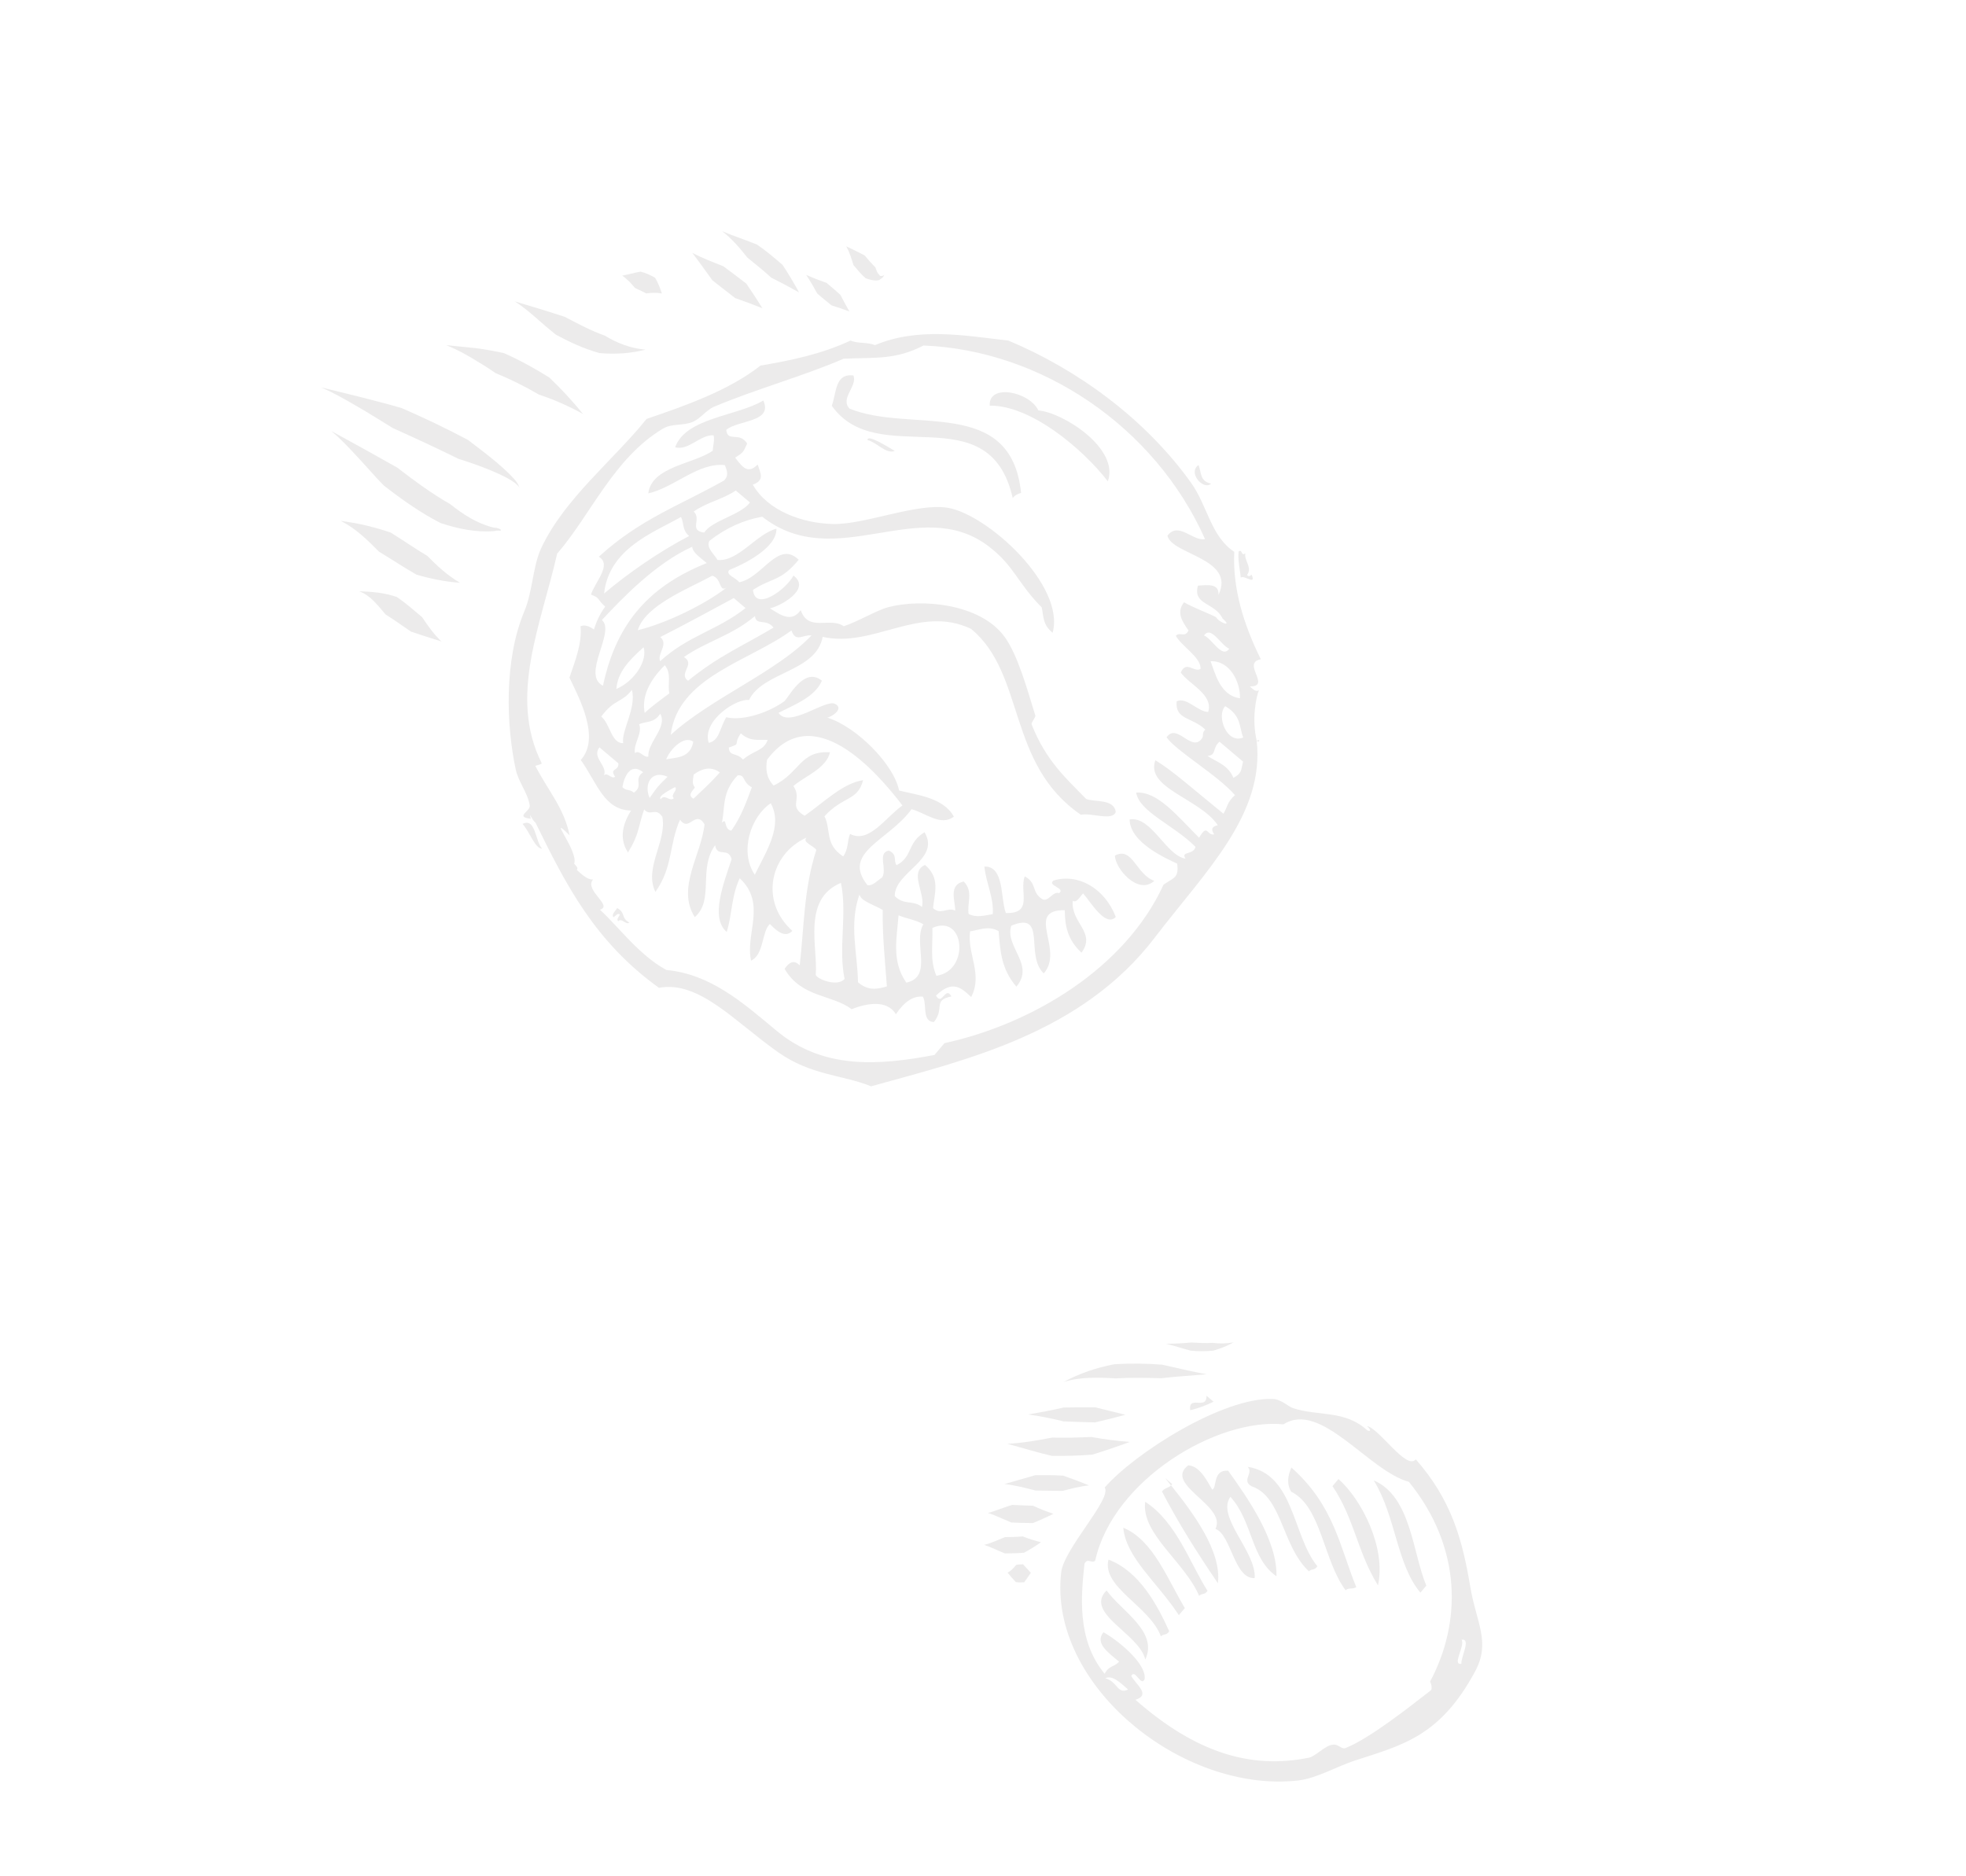 <svg width="220" height="210" viewBox="0 0 220 210" fill="none" xmlns="http://www.w3.org/2000/svg">
<g opacity="0.1" clip-path="url(#clip0)">
<path d="M133.289 150.255C134.094 150.294 134.894 150.355 135.691 150.295C136.458 150.394 137.252 150.385 138.042 150.241C137.689 150.426 137.329 150.62 136.944 150.765C136.56 150.925 136.166 151.05 135.764 151.169C134.912 151.247 134.054 151.255 133.224 151.168C132.295 150.919 131.397 150.618 130.484 150.397C131.414 150.397 132.36 150.346 133.289 150.255Z" fill="#3D3734"/>
<path d="M124.722 152.687C126.515 152.58 128.291 152.602 130.048 152.739C131.725 153.11 133.363 153.512 135.02 153.814C133.336 153.962 131.634 154.054 129.969 154.257C128.241 154.21 126.52 154.169 124.819 154.276C123.856 154.207 122.881 154.182 121.912 154.213C120.944 154.259 119.953 154.377 119.013 154.683C120.75 153.729 122.717 153.061 124.722 152.687Z" fill="#3D3734"/>
<path d="M119.039 157.533C120.214 157.506 121.392 157.506 122.556 157.509L125.933 158.348C124.809 158.654 123.683 158.933 122.541 159.199C121.361 159.169 120.195 159.139 119.02 159.088C117.701 158.759 116.38 158.493 115.052 158.313C116.382 158.088 117.709 157.835 119.039 157.533Z" fill="#3D3734"/>
<path d="M117.752 160.897C119.21 160.939 120.661 160.895 122.117 160.83C123.536 161.088 124.978 161.273 126.428 161.386C125.058 161.89 123.664 162.362 122.239 162.807C120.738 162.925 119.223 162.967 117.71 162.944C116.01 162.554 114.355 162.032 112.722 161.594C114.418 161.509 116.104 161.219 117.752 160.897Z" fill="#3D3734"/>
<path d="M115.854 165.108C116.889 165.092 117.932 165.097 118.966 165.16C119.952 165.496 120.927 165.862 121.867 166.251C120.854 166.35 119.875 166.609 118.896 166.869L115.87 166.823C114.723 166.522 113.57 166.228 112.396 166.099C113.534 165.791 114.689 165.432 115.854 165.108Z" fill="#3D3734"/>
<path d="M113.265 168.432C114.062 168.464 114.847 168.512 115.607 168.527C116.346 168.877 117.094 169.169 117.882 169.43C117.154 169.796 116.374 170.145 115.592 170.465C114.776 170.47 113.979 170.437 113.181 170.404L111.872 169.847C111.43 169.656 110.995 169.459 110.545 169.34C110.99 169.232 111.45 169.045 111.906 168.893C112.352 168.721 112.809 168.583 113.265 168.432Z" fill="#3D3734"/>
<path d="M112.452 172.04C113.126 172.034 113.792 172.021 114.446 171.959C115.1 172.223 115.777 172.429 116.488 172.611C115.898 173.03 115.258 173.431 114.592 173.784C113.873 173.844 113.165 173.861 112.456 173.863C111.664 173.561 110.899 173.149 110.119 172.909C110.906 172.723 111.697 172.344 112.452 172.04Z" fill="#3D3734"/>
<path d="M113.713 175.149C113.956 175.093 114.212 175.1 114.48 175.078C114.762 175.395 115.05 175.704 115.354 176.027C115.114 176.387 114.875 176.748 114.606 177.097C114.309 177.107 113.999 177.133 113.682 177.075L113.175 176.528C113.018 176.342 112.881 176.148 112.749 176.01C113.117 175.837 113.436 175.491 113.713 175.149Z" fill="#3D3734"/>
<path d="M96.759 28.592C97.162 29.076 97.569 29.539 97.948 29.912C98.034 30.181 98.141 30.442 98.271 30.63C98.302 30.67 98.342 30.716 98.388 30.755C98.409 30.76 98.43 30.844 98.467 30.862C98.498 30.888 98.526 30.885 98.562 30.889C98.683 30.901 98.858 30.865 98.97 30.763C98.888 30.89 98.817 31.052 98.648 31.159L98.52 31.233C98.472 31.259 98.424 31.362 98.373 31.345C98.263 31.383 98.15 31.392 98.044 31.394C97.597 31.396 97.216 31.257 96.859 31.138C96.308 30.659 95.917 30.145 95.501 29.662C95.263 28.937 95.081 28.207 94.688 27.573C95.358 27.865 96.077 28.237 96.759 28.592Z" fill="#3D3734"/>
<path d="M92.489 31.659C93.014 32.09 93.534 32.544 94.041 32.998C94.37 33.63 94.699 34.249 95.048 34.858C94.389 34.615 93.725 34.394 93.046 34.174C92.514 33.75 91.981 33.312 91.468 32.865C91.248 32.522 91.074 32.139 90.854 31.795C90.64 31.444 90.44 31.092 90.207 30.764C90.569 30.939 90.95 31.078 91.332 31.23C91.707 31.391 92.121 31.505 92.489 31.659Z" fill="#3D3734"/>
<path d="M84.716 27.377C85.731 28.065 86.656 28.861 87.574 29.65C88.24 30.658 88.851 31.686 89.42 32.731C88.385 32.144 87.346 31.592 86.302 31.076C85.441 30.282 84.529 29.563 83.631 28.829C82.79 27.765 81.892 26.704 80.809 25.879C82.059 26.413 83.407 26.833 84.716 27.377Z" fill="#3D3734"/>
<path d="M80.93 29.794C81.792 30.431 82.662 31.075 83.52 31.748C84.142 32.654 84.745 33.583 85.318 34.5C84.298 34.096 83.294 33.719 82.271 33.364C81.428 32.704 80.565 32.052 79.721 31.378C78.968 30.348 78.234 29.295 77.471 28.308C78.576 28.876 79.749 29.332 80.93 29.794Z" fill="#3D3734"/>
<path d="M44.955 45.677C47.473 46.772 49.948 47.949 52.384 49.25C53.452 50.062 54.521 50.874 55.55 51.732C56.062 52.164 56.568 52.619 57.047 53.09C57.492 53.57 58.044 54.063 58.157 54.735C58.136 54.574 58.053 54.425 57.917 54.322C57.807 54.204 57.685 54.101 57.557 54.005C57.299 53.813 57.023 53.645 56.733 53.492C56.168 53.184 55.565 52.922 54.968 52.667C53.77 52.164 52.529 51.743 51.289 51.349C48.883 50.153 46.419 49.025 43.956 47.91C42.641 47.112 41.336 46.27 39.994 45.502C38.659 44.727 37.317 43.945 35.897 43.347L40.418 44.459C41.935 44.865 43.462 45.227 44.955 45.677Z" fill="#3D3734"/>
<path d="M44.446 52.333C46.386 53.817 48.331 55.265 50.387 56.427C51.824 57.577 53.392 58.603 55.232 59.045L55.203 59.048C55.461 59.069 55.711 59.098 55.949 59.22C55.964 59.233 55.978 59.231 56.001 59.251L56.016 59.264C56.002 59.265 56.059 59.26 56.039 59.361C55.987 59.422 55.984 59.394 55.986 59.408C55.958 59.41 55.928 59.399 55.928 59.399C55.891 59.381 55.868 59.361 55.845 59.342L55.708 59.226C55.616 59.148 55.525 59.071 55.447 58.992C55.545 59.062 55.636 59.125 55.747 59.18C55.799 59.211 55.844 59.236 55.909 59.251C55.938 59.263 55.96 59.268 55.988 59.266C56.005 59.215 55.97 59.395 55.935 59.391C55.928 59.399 55.913 59.386 55.906 59.394C55.698 59.361 55.474 59.394 55.258 59.448L55.272 59.446L55.23 59.45C53.256 59.601 51.205 59.176 49.285 58.535C46.979 57.343 44.904 55.864 42.931 54.325C41.931 53.309 41.017 52.222 40.051 51.195C39.092 50.161 38.139 49.12 37.057 48.231L40.776 50.276L44.446 52.333Z" fill="#3D3734"/>
<path d="M43.727 59.609C45.142 60.491 46.476 61.423 47.827 62.225C48.921 63.347 50.073 64.4 51.462 65.221C49.857 65.121 48.196 64.777 46.596 64.315C45.135 63.472 43.776 62.571 42.416 61.748C41.122 60.444 39.798 59.128 38.118 58.296C39.044 58.425 39.987 58.58 40.935 58.806C41.87 59.033 42.814 59.295 43.727 59.609Z" fill="#3D3734"/>
<path d="M44.422 66.824C45.446 67.533 46.342 68.317 47.235 69.073C47.885 70.054 48.553 70.999 49.4 71.794C48.293 71.461 47.14 71.075 45.994 70.695C45.016 70.024 44.065 69.352 43.136 68.762C42.719 68.265 42.3 67.754 41.835 67.282C41.362 66.803 40.81 66.402 40.181 66.171C40.85 66.2 41.549 66.241 42.287 66.328C43.019 66.423 43.742 66.59 44.422 66.824Z" fill="#3D3734"/>
<path d="M71.678 30.403C72.243 30.54 72.796 30.785 73.311 31.09C73.65 31.665 73.877 32.263 74.06 32.837C73.47 32.744 72.868 32.759 72.315 32.84C71.913 32.618 71.493 32.434 71.05 32.229C70.653 31.723 70.158 31.225 69.629 30.844C70.28 30.74 70.944 30.528 71.678 30.403Z" fill="#3D3734"/>
<path d="M63.225 35.473C64.71 36.257 66.165 37.03 67.678 37.563C69.024 38.387 70.558 38.99 72.23 39.134C70.619 39.553 68.849 39.679 67.075 39.515C65.325 39.03 63.7 38.272 62.169 37.434C61.392 36.804 60.644 36.171 59.915 35.515C59.173 34.875 58.418 34.249 57.602 33.729C59.45 34.284 61.393 34.867 63.225 35.473Z" fill="#3D3734"/>
<path d="M56.404 39.527C58.165 40.309 59.854 41.239 61.479 42.26C62.843 43.559 64.101 44.937 65.254 46.344C63.661 45.456 62.011 44.728 60.311 44.167C58.752 43.255 57.123 42.44 55.448 41.757C54.596 41.154 53.706 40.611 52.788 40.07C51.877 39.522 50.928 39.033 49.943 38.633L53.164 38.96C54.254 39.096 55.327 39.283 56.404 39.527Z" fill="#3D3734"/>
<path d="M124.764 95.762C124.769 97.181 127.352 100.243 129.172 98.587C127.126 97.878 126.733 94.703 124.764 95.762Z" fill="#3D3734"/>
<path d="M135.521 54.134C134.276 53.841 134.469 53.009 134.119 52.045C132.87 52.901 134.664 54.915 135.521 54.134Z" fill="#3D3734"/>
<path d="M113.325 55.74C113.627 55.367 113.938 55.263 114.264 55.172C113.14 44.267 101.91 48.548 95.069 45.734C93.96 44.599 95.987 43.21 95.497 42.023C93.426 41.777 93.631 43.889 93.077 45.411C98.246 52.756 110.668 44.062 113.325 55.74Z" fill="#3D3734"/>
<path d="M69.064 101.642C68.838 101.987 68.386 102.351 68.66 102.662C68.895 102.507 69.107 102.149 69.373 102.361C69.259 102.619 68.941 102.887 69.187 103.108C69.562 102.679 70.042 103.582 70.426 103.252C69.462 102.751 70.035 102.136 69.064 101.642Z" fill="#3D3734"/>
<path d="M141.086 73.785C139.155 69.86 137.92 65.869 138.117 61.765C135.511 60.046 135.127 56.643 133.309 54.071C128.116 46.784 120.419 41.282 112.839 38.119C107.803 37.539 102.736 36.607 97.91 38.628C96.978 38.259 96.103 38.488 95.171 38.119C91.865 39.658 88.488 40.338 85.102 40.919C81.559 43.698 76.713 45.401 72.353 46.886C68.678 51.479 63.162 55.786 60.555 61.361C59.617 63.383 59.604 66.201 58.687 68.385C56.367 73.915 56.658 81.221 57.714 86.135C58.014 87.515 59.103 88.829 59.279 90.169C59.367 90.794 57.554 91.435 59.401 91.635C59.157 90.669 59.481 91.742 59.928 92.081C63.352 99.089 66.591 105.418 73.74 110.561C78.239 109.717 82.225 114.358 87.102 117.789C90.789 120.384 94.344 120.299 97.474 121.585C108.174 118.612 121.027 115.665 129.214 104.948C134.894 97.52 141.558 91.159 140.626 82.892C140.05 80.414 140.578 77.979 140.884 77.23C140.58 77.496 140.225 77.157 139.864 76.825C142.321 76.847 138.878 74.197 141.086 73.785ZM137.553 72.605C136.748 73.758 135.659 71.5 134.733 71.123C135.531 69.978 136.614 72.229 137.553 72.605ZM139.098 85.241C138.853 86.212 139.007 86.526 138.022 87.055C137.407 85.552 135.974 85.218 135.121 84.601C136.158 84.535 135.63 83.735 136.464 83.013C137.335 83.749 138.22 84.498 139.098 85.241ZM139.114 82.543C137.263 83.322 136.086 80.1 137.104 79.035C138.925 80.104 138.653 81.354 139.114 82.543ZM132.128 75.272C133.008 76.553 135.81 77.731 135.199 79.677C134.058 79.694 132.762 77.944 131.666 78.496C131.502 80.61 133.349 80.208 134.882 81.662C134.444 82.025 134.747 82.333 134.478 82.682C133.302 84.228 131.707 80.849 130.541 82.521C131.637 84.09 136.273 86.754 138.199 88.999C137.323 89.725 137.342 90.383 136.903 91.072C133.455 88.274 131.237 86.266 129.286 85.088C128.144 88.235 134.27 89.369 136.273 92.36C135.66 92.496 135.448 92.762 135.868 93.38C135.041 93.584 135.156 92.07 134.183 93.762C131.627 91.194 129.52 88.56 127.141 88.709C127.492 90.879 131.346 92.331 133.779 94.782C133.567 95.729 132.078 95.229 132.661 96.103C130.476 95.76 128.848 91.305 126.406 91.715C126.431 94.317 130.54 96.103 131.729 96.663C131.917 98.237 131.425 98.2 130.207 99.004C125.93 108.366 115.497 114.616 105.684 116.755C105.31 117.198 104.942 117.633 104.567 118.076C98.19 119.283 92.084 119.672 86.915 115.378C83.102 112.206 79.545 109.04 74.567 108.562C71.535 106.928 69.147 103.65 67.135 101.817C68.653 101.385 65.326 99.62 66.363 98.44C65.792 98.481 65.18 97.95 64.549 97.364C64.761 97.098 64.403 96.887 64.248 96.651C64.788 95.301 61.05 90.816 63.744 93.501C63.102 90.404 61.413 88.622 59.908 85.725C59.891 85.684 60.598 85.575 60.621 85.424C56.869 77.968 60.558 69.89 62.345 61.971C66.099 57.641 68.668 51.274 74.182 47.975C75.195 47.366 76.443 47.687 77.559 47.204C78.353 46.854 79.094 45.869 79.875 45.535C84.501 43.58 90.077 42.036 94.397 40.149C97.952 39.987 100.172 40.305 103.349 38.671C116.52 39.202 129.223 47.721 134.847 60.335C133.48 60.62 131.897 58.325 130.642 59.949C131.061 62.071 138.333 62.485 136.348 66.582C136.444 65.275 135.127 65.471 134.054 65.546C133.435 67.733 135.963 67.409 136.819 69.246C137.978 70.213 136.477 69.743 136.066 69.068C134.866 68.472 133.699 68.087 132.493 67.408C131.609 68.546 132.281 69.547 132.997 70.559C132.581 71.438 132.018 70.647 131.579 71.167C132.301 72.419 134.396 73.55 134.343 74.867C133.606 75.304 132.749 73.872 132.128 75.272ZM138.755 78.153C136.501 77.844 135.968 75.284 135.464 74.007C137.613 73.912 138.815 76.331 138.755 78.153Z" fill="#3D3734"/>
<path d="M140.62 82.9C140.915 83.202 141.111 82.66 140.62 82.9V82.9Z" fill="#3D3734"/>
<path d="M58.464 92.218C59.223 92.977 59.876 95.023 60.66 94.979C59.873 94.143 59.956 91.476 58.464 92.218Z" fill="#3D3734"/>
<path d="M93.196 58.649C89.783 58.565 85.906 57.172 84.242 54.245C85.612 53.741 85.093 52.961 84.785 51.993C83.658 53.109 83.099 52.283 82.266 51.224C83.155 50.654 83.187 50.615 83.609 49.636C82.728 48.262 81.416 49.55 81.268 48.115C82.531 47.009 86.542 47.284 85.414 44.824C82.44 46.605 76.76 46.724 75.548 50.061C77.052 50.482 78.365 48.62 79.85 48.723C79.989 49.286 79.783 49.871 79.753 50.448C77.642 51.937 72.904 52.212 72.545 55.222C75.436 54.576 78.143 51.732 81.115 52.059C81.311 52.617 81.619 53.166 81.018 53.784C75.887 56.66 71.635 58.094 67.007 62.312C68.529 63.207 66.537 65.19 66.133 66.55C67.217 66.957 66.748 67.031 67.721 67.894C67.091 68.762 66.729 69.609 66.459 70.454C65.938 70.079 65.433 69.887 64.96 70.09C65.151 71.954 64.384 73.899 63.723 75.841C64.749 78.019 67.244 82.565 64.99 85.059C66.856 87.699 67.585 90.647 70.614 90.72C69.85 91.933 69.148 93.724 70.275 95.41C71.555 93.324 71.344 92.752 72.08 90.598C72.802 91.431 73.36 90.292 74.114 91.414C74.654 94.15 72.024 97.152 73.34 99.823C75.328 97.039 74.865 94.459 76.1 91.745C77.123 93.213 77.796 90.56 78.838 92.254C78.475 95.719 75.674 99.387 77.748 102.648C79.958 100.732 78.095 97.283 80.021 94.603C80.268 96.03 81.495 94.75 81.869 96.166C81.003 98.8 79.435 102.713 81.321 104.308C81.948 102.297 81.82 100.343 82.778 98.297C85.812 101.152 83.378 104.463 84.044 107.515C85.489 106.89 85.233 104.251 86.15 103.415C87.043 104.341 87.919 104.977 88.669 104.184C84.989 100.901 86.148 95.582 90.252 93.749C89.722 94.283 91.088 94.665 91.347 95.133C89.931 99.502 89.989 103.754 89.488 108.047C88.858 107.383 88.316 107.683 87.797 108.436C89.672 111.686 93.196 111.313 95.291 112.955C96.85 112.335 99.247 111.808 100.249 113.52C101.195 112.107 102.204 111.441 103.277 111.55C103.757 112.453 103.14 114.328 104.501 114.392C105.763 112.853 104.326 111.966 106.468 111.524C105.789 110.282 105.414 112.663 104.743 111.427C106.62 109.61 107.596 110.593 108.68 111.588C110.013 109.021 108.202 106.718 108.556 104.24C109.607 104.081 110.629 103.57 111.747 104.215C111.923 106.329 112.015 108.45 113.735 110.428C115.849 107.959 112.396 105.956 113.165 103.607C117.204 101.928 114.649 106.931 116.797 108.944C119.151 106.3 114.62 101.825 119.151 101.872C119.173 103.502 119.387 105.123 121.024 106.626C122.691 104.329 119.817 103.314 120.042 100.818C120.476 101.094 120.829 100.384 121.2 99.991C122.07 100.975 123.714 103.832 124.862 102.63C123.612 99.385 120.614 97.727 117.901 98.549C117.103 99.106 119.307 99.411 118.509 99.967C117.832 99.683 117.287 101.056 116.598 100.616C115.389 99.816 116.082 98.857 114.669 98.081C114.038 99.787 115.679 102.276 112.557 102.189C111.946 100.572 112.407 96.915 110.157 96.989C110.321 98.778 111.238 100.497 111.091 102.311C110.202 102.449 109.326 102.757 108.393 102.295C108.186 101.085 108.965 99.792 107.841 98.659C106.078 99.04 106.922 100.907 106.887 101.924C106.033 101.478 105.3 102.468 104.407 101.635C104.574 99.982 105.256 98.293 103.514 96.806C101.688 97.619 103.583 100.008 103.169 101.504C102.121 100.683 101.192 101.364 100.123 100.29C100.109 97.58 105.288 96.211 103.457 93.142C101.466 94.366 102.173 95.868 100.331 96.838C99.924 96.297 100.489 95.675 99.456 95.194C98.139 95.481 99.304 97.201 98.721 98.2C98.175 98.551 97.66 99.176 97.076 99.075C94.137 95.397 99.409 94.119 102.007 90.567C103.597 90.995 105.278 92.522 106.738 91.4C105.571 89.234 102.446 88.948 100.605 88.478C100.085 85.654 95.923 81.361 92.565 80.315C92.926 80.306 94.582 79.323 93.415 78.768C92.384 78.237 88.255 81.555 87.121 79.784C88.739 78.939 91.204 78.037 91.972 76.185C89.945 74.524 88.207 78.174 87.745 78.504C85.648 79.992 82.775 80.679 81.272 80.272C80.495 81.593 80.492 82.913 79.305 83.14C78.526 80.608 82.512 78.125 83.815 78.35C85.364 75.155 91.323 75.218 92.059 71.282C97.728 72.554 102.873 67.633 108.666 70.384C114.778 75.437 112.639 85.507 120.955 91.191C122.162 90.942 124.501 91.938 124.859 90.865C124.643 89.386 122.491 89.793 121.545 89.425C119.301 87.108 117.068 85.18 115.45 81.1C115.352 80.86 115.922 80.294 115.854 80.08C114.982 77.286 113.932 73.372 112.423 71.284C109.736 67.57 103.179 66.961 99.388 67.959C98.103 68.301 96.01 69.568 94.414 70.092C92.876 69 90.471 70.79 89.602 68.287C88.572 69.721 87.363 68.843 86.15 68.079C87.124 67.933 90.891 65.972 88.789 64.417C88.015 65.936 84.506 68.535 84.261 66.023C86.462 64.597 87.309 65.129 89.379 62.65C87.049 60.404 85.352 64.64 82.714 65.173C82.455 64.705 81.089 64.322 81.619 63.788C83.083 63.219 86.951 61.356 86.882 59.176C84.645 59.746 82.616 62.889 80.298 62.671C79.885 61.968 78.992 61.304 79.382 60.534C81.301 59.039 83.274 58.193 85.294 57.833C93.517 64.277 102.877 55.286 110.595 61.12C113.481 63.298 113.864 65.26 116.568 67.979C116.784 68.947 116.668 69.936 117.792 70.821C119.238 65.535 110.528 57.592 106.072 56.835C102.61 56.252 96.793 58.732 93.196 58.649ZM67.357 69.393C69.604 66.984 73.342 63.06 77.464 61.191C77.49 61.841 78.39 62.419 79.086 63.02C72.99 65.474 69.025 69.403 67.475 76.748C65.016 75.52 68.91 70.746 67.357 69.393ZM74.549 84.985C75.004 83.811 76.565 82.276 77.577 83.014C77.256 84.865 75.694 84.761 74.549 84.985ZM80.553 86.449C79.203 87.952 78.55 88.461 77.606 89.391C76.938 89.035 77.418 88.591 77.751 88.151C77.484 87.677 77.474 87.642 77.628 86.686C78.552 86.027 79.513 85.712 80.553 86.449ZM72.556 84.661C72.086 84.892 71.508 83.841 71.057 84.297C70.842 83.251 71.923 82.096 71.525 81.065C72.302 80.688 73.15 80.986 73.882 79.889C74.736 81.371 72.428 83.125 72.556 84.661ZM72.142 79.793C71.817 78.103 72.506 76.328 74.393 74.453C75.2 75.45 74.66 76.553 74.904 77.597C73.984 78.312 73.056 78.929 72.142 79.793ZM68.974 77.113C69.103 75.257 70.374 73.909 72.018 72.445C72.488 73.903 71.048 76.209 68.974 77.113ZM73.888 71.302C76.638 69.909 79.373 68.41 82.11 66.94C82.552 67.315 82.988 67.683 83.43 68.057C80.289 70.548 76.983 71.143 73.866 74.008C73.523 73.128 74.844 72.124 73.888 71.302ZM76.53 73.537C79.16 71.728 81.893 71.145 84.484 68.949C84.578 70.076 85.753 69.183 86.558 70.244C82.847 72.449 80.428 73.403 76.993 76.195C75.855 75.389 77.88 74.325 76.53 73.537ZM81.282 65.782C78.978 67.592 74.576 69.762 71.369 70.534C72.213 67.724 77.123 65.853 79.694 64.439C80.774 64.71 80.431 66.293 81.282 65.782ZM67.28 80.199C68.799 78.17 69.561 78.71 70.713 77.209C71.239 79.251 69.5 81.802 69.736 83.18C68.389 83.193 68.293 81.03 67.28 80.199ZM67.583 86.794C68.038 85.699 66.174 84.79 67.078 83.643C67.781 84.237 68.483 84.831 69.193 85.432C69.296 86.317 68.143 85.945 68.829 86.931C68.438 87.269 67.959 86.365 67.583 86.794ZM70.93 88.721C70.482 88.29 70.101 88.57 69.65 88.097C69.843 86.924 70.551 85.297 71.966 86.428C70.815 87.262 72.088 87.894 70.93 88.721ZM72.696 89.312C72.026 87.828 72.848 86.113 74.705 86.937C73.525 88.1 73.647 87.955 72.696 89.312ZM75.401 89.334C74.951 89.804 74.376 88.781 73.936 89.456C73.538 89.106 75.118 88.322 75.546 88.094C75.876 88.478 74.966 88.966 75.401 89.334ZM91.287 109.11C91.54 106.023 89.735 100.632 94.103 98.813C94.831 102.349 93.777 106.042 94.512 109.571C93.674 110.5 91.411 109.568 91.287 109.11ZM99.243 110.404C98.204 110.703 97.166 110.939 96.011 109.936C95.966 106.675 94.981 103.472 96.177 100.108C96.319 100.884 97.9 101.291 98.777 101.85C98.733 104.72 99.041 107.561 99.243 110.404ZM104.785 109.21C104.023 107.478 104.409 105.644 104.337 103.854C108.019 102.227 108.524 108.706 104.785 109.21ZM103.324 103.442C102.121 105.53 104.48 109.306 101.422 109.98C99.745 107.58 100.353 105.003 100.551 102.446C101.478 102.837 102.379 102.918 103.324 103.442ZM84.462 97.901C82.713 95.322 84.016 91.382 86.249 89.904C87.621 92.4 85.816 95.169 84.462 97.901ZM84.134 88.115C83.523 89.72 82.996 91.318 81.836 92.969C80.929 92.817 81.418 91.45 80.782 92.078C81.161 90.329 80.751 88.646 82.553 86.778C83.432 86.683 83.037 87.554 84.134 88.115ZM81.556 83.668C83.052 83.153 81.95 83.465 82.899 82.08C83.958 83.042 84.921 82.756 85.905 82.816C85.463 84.066 84.341 83.968 83.144 85.012C82.414 84.171 81.615 84.714 81.556 83.668ZM90.041 91.304C88.147 90.199 89.821 89.52 88.784 87.975C90.061 86.868 92.453 86.022 92.882 84.198C89.487 83.985 89.482 86.561 86.565 87.919C85.716 87.004 85.677 86.028 85.835 85.035C90.964 78.136 98.133 86.413 100.986 90.149C99.056 91.516 97.25 94.442 95.121 93.335C94.781 94.186 94.968 94.987 94.352 95.854C92.257 94.475 93.023 92.857 92.26 91.36C94.326 89.087 95.985 89.665 96.584 87.316C94.314 87.662 92.2 89.79 90.041 91.304ZM90.81 71.117C86.911 75.231 79.594 78.106 75.058 82.246C75.849 75.751 83.871 74.009 88.564 70.566C89.064 71.958 89.801 71.009 90.81 71.117ZM77.116 59.992C73.777 61.725 70.203 64.217 67.599 66.428C68.149 61.38 73.152 59.599 76.207 57.861C76.564 58.569 76.308 59.322 77.116 59.992ZM83.919 56.238C82.955 57.61 79.633 58.27 78.801 59.61C77.028 59.368 78.556 58.119 77.625 57.253C79.174 56.18 80.786 55.932 82.339 54.901C82.865 55.347 83.392 55.792 83.919 56.238Z" fill="#3D3734"/>
<path d="M139.356 61.91C138.875 62.354 139.05 61.389 138.603 61.731C138.501 62.719 138.752 63.678 138.848 64.663C139.106 64.265 140.666 65.611 140.047 64.314C139.896 64.462 139.744 64.595 139.553 64.356C140.168 63.474 139.191 62.74 139.356 61.91Z" fill="#3D3734"/>
<path d="M100.119 50.464C99.246 49.948 97.037 48.564 97.073 49.249C98.079 49.485 99.181 50.876 100.119 50.464Z" fill="#3D3734"/>
<path d="M123.968 53.872C125.296 50.227 119.012 46.182 116.196 45.935C115.189 43.827 110.598 42.89 110.751 45.404C115.357 45.331 121.221 50.291 123.968 53.872Z" fill="#3D3734"/>
<path d="M149.779 165.538C149.553 165.805 149.333 166.065 149.107 166.332C151.568 169.972 151.908 173.782 154.2 177.437C155.117 173.287 152.43 167.885 149.779 165.538Z" fill="#3D3734"/>
<path d="M150.57 177.981C150.947 177.659 151.38 177.907 151.768 177.633C149.923 173.125 149.304 168.515 144.513 164.253C144.094 165.182 143.972 166.101 144.491 166.959C147.857 168.615 148.076 174.628 150.57 177.981Z" fill="#3D3734"/>
<path d="M146.477 175.868C146.776 175.545 147.123 175.786 147.415 175.3C144.635 171.914 144.829 164.979 139.617 164.173C140.319 164.845 138.887 165.703 140.047 166.344C143.516 167.523 143.417 173.044 146.477 175.868Z" fill="#3D3734"/>
<path d="M135.121 178.051C133.109 174.856 131.632 170.346 128.151 168.082C127.662 171.664 132.627 174.868 134.182 178.619C134.488 178.288 134.835 178.529 135.121 178.051Z" fill="#3D3734"/>
<path d="M124.037 174.556C123.283 177.678 128.666 179.768 129.906 183.149C130.206 182.826 130.552 183.066 130.837 182.574C129.506 179.627 127.487 175.851 124.037 174.556Z" fill="#3D3734"/>
<path d="M128.157 185.743C129.649 182.617 125.46 180.291 123.829 178.008C121.275 180.563 127.519 182.858 128.157 185.743Z" fill="#3D3734"/>
<path d="M118.749 175.978C117.285 188.61 132.302 200.709 145.232 199.282C147.355 199.047 149.584 197.698 151.671 197.027C156.977 195.306 161.166 194.318 165.067 187.074C166.848 183.76 165.192 181.614 164.519 177.547C163.642 172.313 162.42 167.874 158.429 163.332C157.394 164.618 154.281 159.798 152.967 159.616C153.262 159.84 153.536 160.307 153.015 160.102C150.522 157.784 147.476 158.521 144.71 157.61C144.119 157.411 143.371 156.607 142.417 156.574C136.851 156.372 127.012 162.6 123.618 166.488C124.461 167.738 119.065 173.312 118.749 175.978ZM123.677 187.834C124.461 187.45 125.356 188.311 126.238 189.096C125.023 189.68 125.062 188.194 123.677 187.834ZM163.534 186.222C162.433 186.378 163.971 184.235 163.556 183.517C164.657 183.361 163.457 185.477 163.534 186.222ZM143.627 159.417C147.801 156.727 153.152 164.632 157.66 165.852C163.681 173.289 163.512 181.711 160.019 188.226C160.05 188.174 160.36 188.999 160.1 189.199C157.827 190.956 153.317 194.555 150.576 195.642C150.088 195.832 149.79 195.147 149.077 195.278C148.203 195.429 147.171 196.586 146.494 196.721C139.985 198.052 133.818 196.176 127.058 190.248C128.799 189.691 127.176 188.606 126.587 187.584C127.003 186.705 127.67 188.828 128.086 187.949C128.335 186.168 125.006 183.523 123.474 182.686C122.498 183.917 123.981 184.935 125.225 185.974C124.709 186.599 124.108 186.365 123.614 187.336C120.418 183.48 121.005 178.358 121.358 175.015C121.71 174.304 122.178 175.067 122.556 174.666C124.584 165.563 136.256 158.671 143.627 159.417Z" fill="#3D3734"/>
<path d="M140.402 176.624C140.602 173.662 136.07 169.79 137.684 167.527C140.201 170.311 139.973 174.467 142.84 176.42C142.944 172.395 139.617 167.656 137.432 164.603C135.642 164.49 136.226 166.556 135.644 166.718C135.107 165.819 134.287 164.064 132.962 164.005C130.147 166.155 137.333 168.514 136.011 171.115C137.782 171.762 138.1 176.759 140.402 176.624Z" fill="#3D3734"/>
<path d="M131.041 166.244C130.715 166.583 130.346 166.494 130.027 166.932C131.82 170.387 133.964 173.798 136.285 177.202C136.743 173.594 133.41 169.204 131.041 166.244Z" fill="#3D3734"/>
<path d="M130.385 165.44C130.591 165.693 130.813 165.972 131.035 166.252C131.08 166.198 131.128 166.173 131.172 166.106C130.912 165.886 130.645 165.66 130.385 165.44Z" fill="#3D3734"/>
<path d="M133.185 157.841C134.061 157.626 134.935 157.305 135.801 156.885C135.534 156.659 135.275 156.439 135.007 156.213C135.069 157.89 132.946 156.08 133.185 157.841Z" fill="#3D3734"/>
<path d="M159.609 177.468C158.07 173.821 157.917 167.483 153.723 165.691C156.208 169.705 156.265 175.058 158.944 178.254C159.157 178.002 159.383 177.735 159.609 177.468Z" fill="#3D3734"/>
<path d="M125.697 170.983C126.001 174.371 129.529 177.106 131.915 180.774C132.141 180.507 132.36 180.247 132.586 179.98C130.581 176.621 129.027 172.373 125.697 170.983Z" fill="#3D3734"/>
</g>
<defs>
<clipPath id="clip0">
<rect width="112.4" height="191.97" fill="white" transform="translate(219.159 123.973) rotate(130.225)"/>
</clipPath>
</defs>
</svg>
